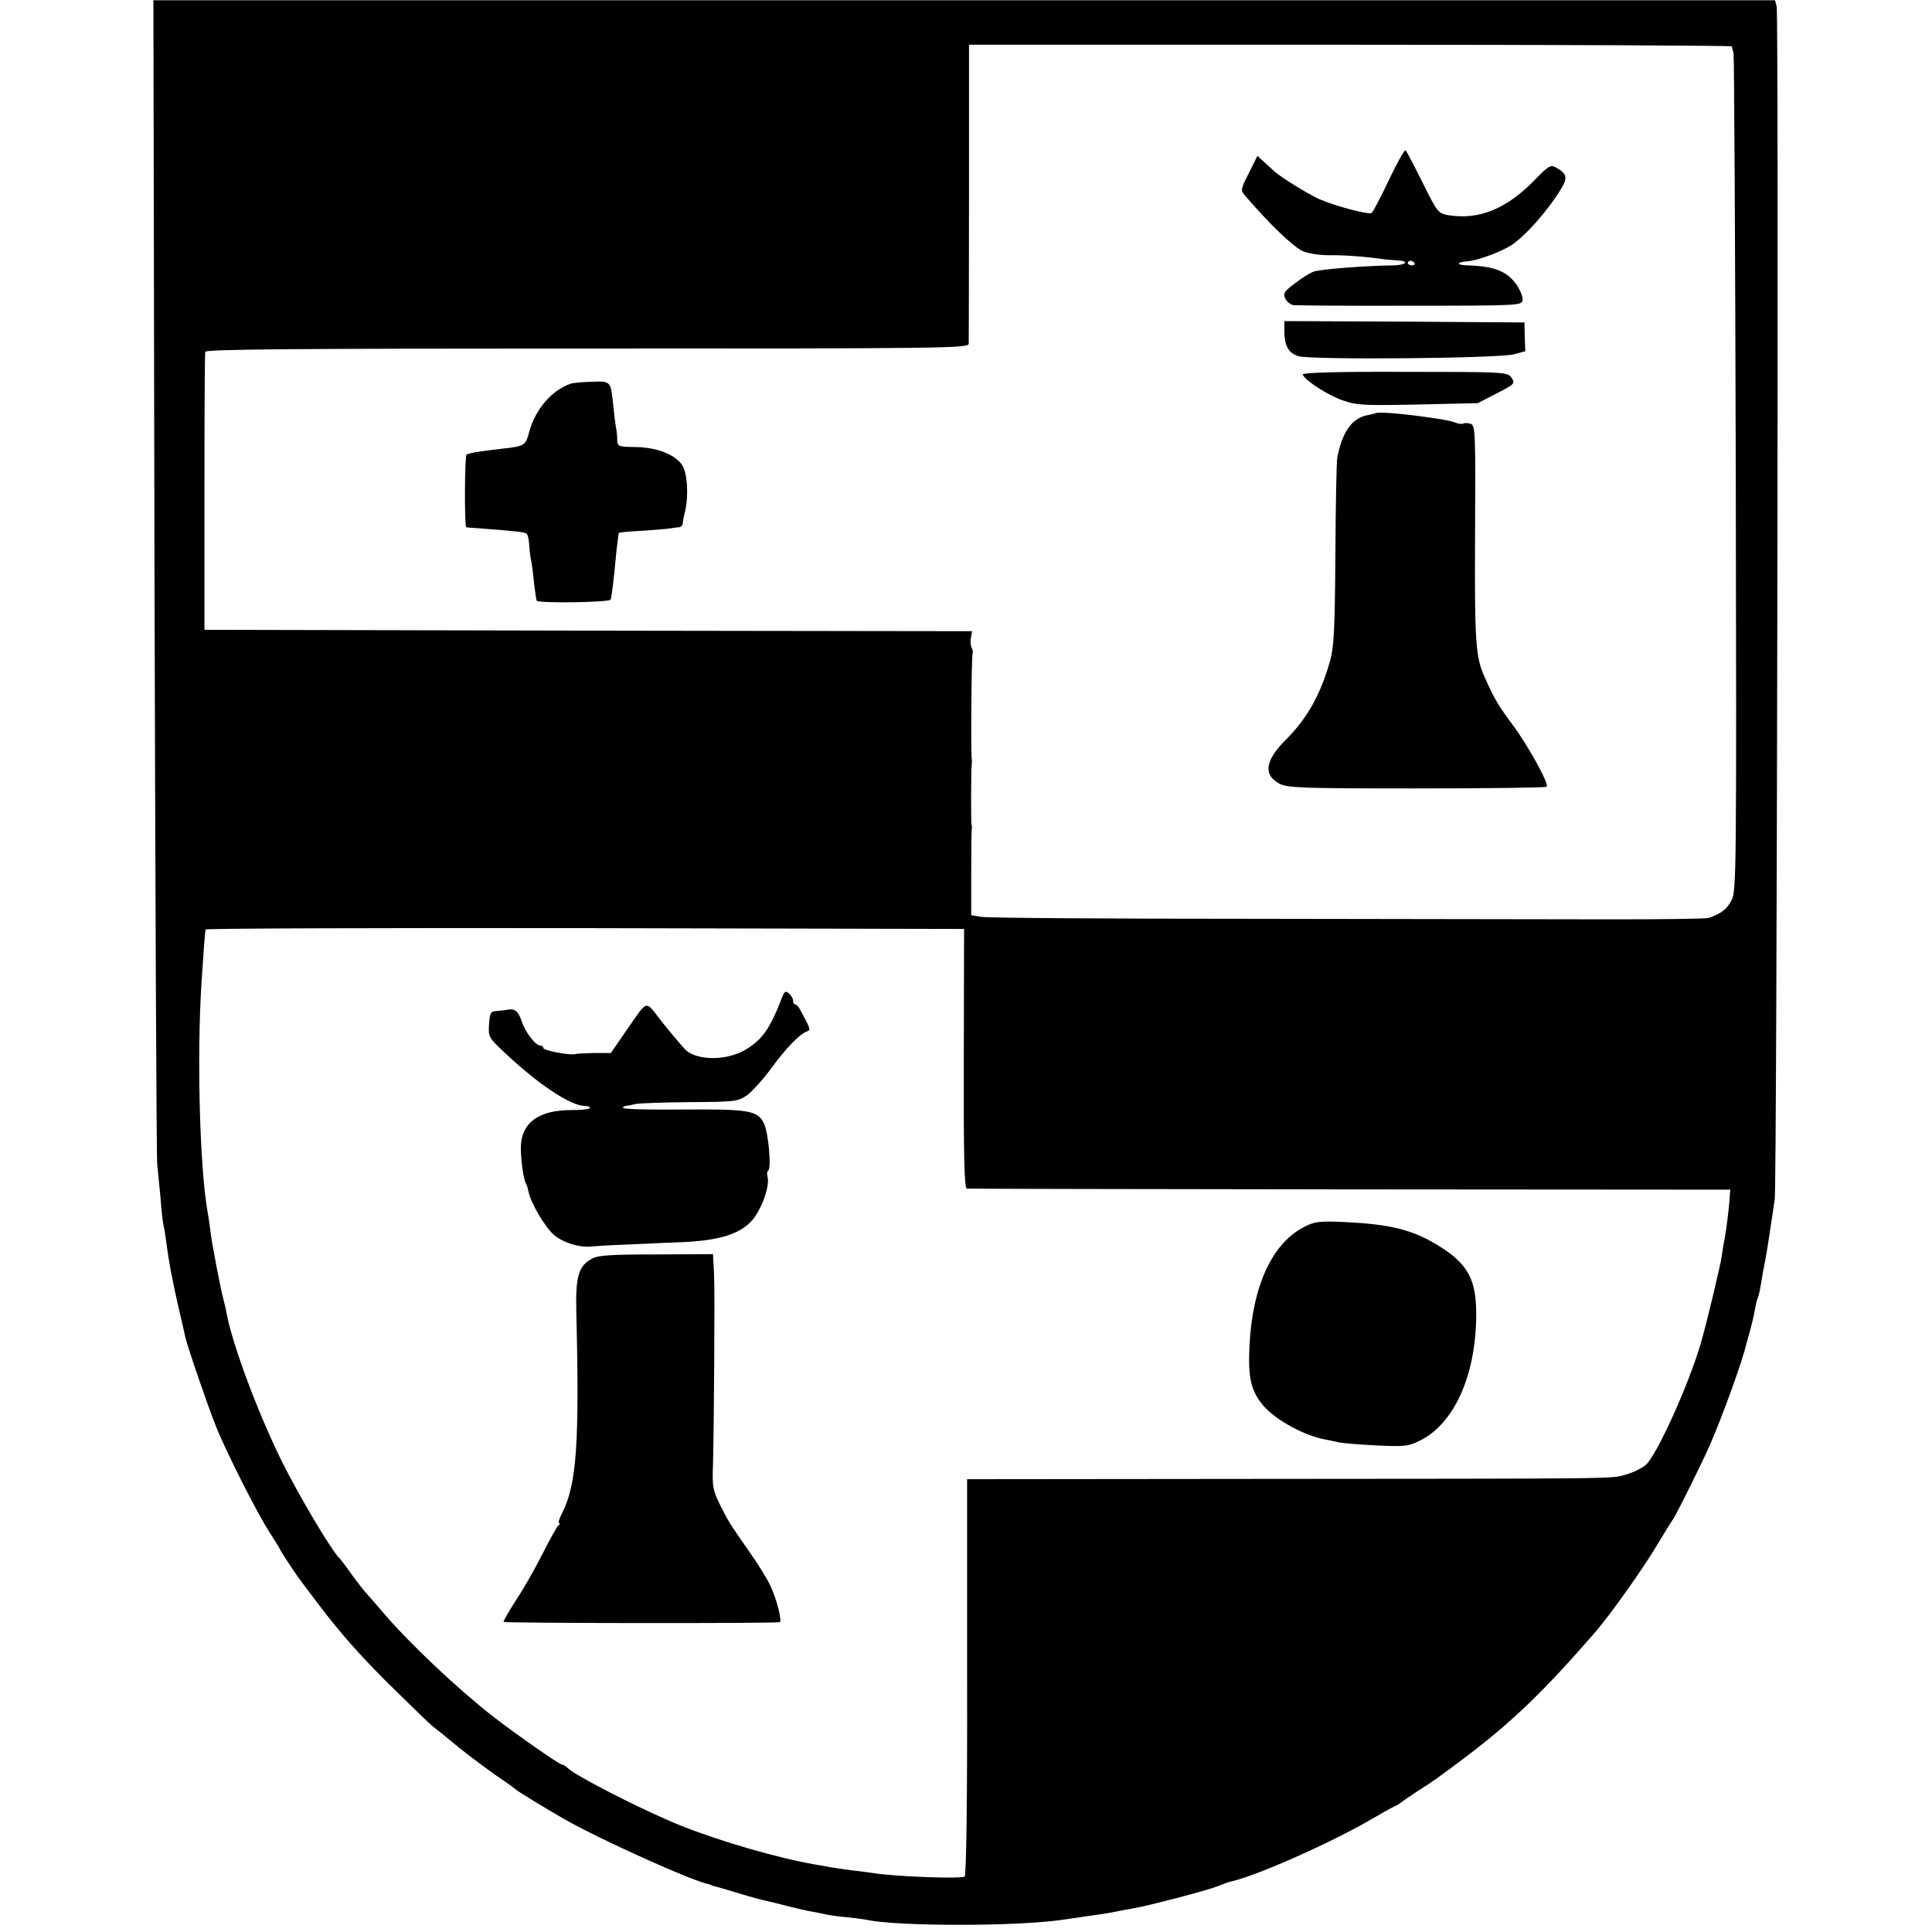 <?xml version="1.0" standalone="no"?>
<!DOCTYPE svg PUBLIC "-//W3C//DTD SVG 20010904//EN"
 "http://www.w3.org/TR/2001/REC-SVG-20010904/DTD/svg10.dtd">
<svg version="1.0" xmlns="http://www.w3.org/2000/svg"
 width="704pt" height="704pt" viewBox="0 0 704 704"
 preserveAspectRatio="xMidYMid meet">
<g transform="translate(0,704) scale(0.1,-0.1)"
fill="#000000" stroke="none">
<path d="M563 4937 c3 -1156 7 -2120 10 -2142 2 -22 8 -76 12 -120 3 -44 8
-87 10 -95 2 -8 7 -35 10 -60 10 -78 26 -162 47 -250 11 -47 21 -92 23 -101 6
-30 83 -255 111 -324 37 -94 155 -327 199 -393 19 -30 35 -55 35 -57 0 -4 57
-90 72 -110 4 -5 33 -44 64 -85 85 -113 165 -203 290 -325 61 -60 120 -117
130 -125 11 -8 53 -42 94 -76 41 -33 104 -80 140 -105 36 -24 67 -47 70 -50 5
-6 109 -69 175 -107 131 -75 469 -227 528 -238 4 -1 8 -2 10 -4 1 -1 9 -3 17
-5 8 -2 47 -13 85 -25 39 -12 81 -23 95 -26 14 -3 52 -12 85 -21 33 -8 71 -17
85 -19 14 -2 36 -7 50 -10 13 -3 47 -8 75 -10 27 -3 61 -7 75 -10 115 -24 550
-24 715 1 135 19 173 25 195 30 14 3 40 8 59 11 58 10 264 64 306 80 22 9 47
18 55 19 97 23 371 145 518 232 41 24 76 43 78 43 3 0 10 5 17 10 7 6 36 26
65 45 54 34 66 42 181 129 165 125 284 241 466 451 54 63 172 229 222 313 29
48 56 92 60 97 10 13 105 204 133 268 47 107 122 315 134 372 2 6 8 28 14 50
6 22 14 55 17 74 3 19 8 37 10 41 2 4 7 22 10 41 3 19 8 45 10 59 10 50 13 66
24 140 6 41 14 95 18 120 8 55 15 4316 7 4347 l-6 22 -2955 0 -2954 0 4 -2102z
m5748 1934 c0 -3 3 -15 6 -26 2 -11 6 -702 8 -1535 3 -1448 2 -1516 -15 -1550
-17 -33 -38 -49 -84 -65 -11 -3 -169 -5 -350 -5 -182 0 -765 1 -1296 2 -531 0
-982 3 -1003 7 l-38 6 0 153 c0 83 1 155 2 160 1 4 1 11 -1 17 -2 11 -2 206 1
220 1 6 1 14 0 19 -4 22 -1 377 3 384 2 4 1 14 -3 21 -4 7 -6 23 -3 37 l4 24
-1398 2 -1399 3 0 500 c0 275 1 506 3 513 3 9 291 12 1393 12 1316 0 1389 1
1389 18 0 9 1 258 1 553 l0 536 1390 0 c764 0 1389 -3 1390 -6z m-2799 -3688
c-1 -361 2 -473 11 -474 7 -1 635 -2 1397 -3 l1385 -1 -2 -25 c-2 -41 -13
-123 -18 -150 -3 -14 -8 -43 -11 -66 -4 -32 -58 -258 -78 -324 -45 -151 -158
-400 -198 -437 -13 -12 -45 -28 -73 -36 -57 -16 14 -15 -1411 -16 l-990 -1 0
-721 c1 -460 -3 -723 -9 -727 -14 -9 -258 0 -335 13 -14 2 -49 7 -79 10 -30 4
-63 9 -75 11 -12 2 -37 7 -56 10 -137 24 -345 84 -490 142 -130 52 -382 180
-412 210 -6 6 -15 12 -20 12 -9 0 -163 107 -251 175 -126 98 -300 262 -394
371 -23 27 -56 65 -73 84 -16 19 -42 53 -57 75 -16 22 -31 42 -34 45 -25 20
-148 226 -212 355 -87 176 -181 427 -202 543 -2 12 -6 30 -9 40 -10 32 -47
226 -50 262 -2 14 -5 41 -9 60 -29 160 -40 565 -23 835 8 121 12 179 15 198 1
4 623 6 1382 5 l1382 -3 -1 -472z"/>
<path d="M5061 6384 c-30 -63 -58 -117 -63 -120 -12 -7 -133 25 -192 51 -44
20 -151 87 -166 104 -3 3 -17 16 -32 29 l-26 24 -31 -62 c-31 -61 -31 -63 -14
-83 88 -103 178 -189 212 -203 19 -8 61 -14 95 -14 53 1 131 -5 201 -15 11 -1
32 -3 48 -4 44 -2 31 -17 -15 -18 -99 -1 -269 -14 -292 -23 -13 -5 -44 -24
-68 -43 -38 -28 -43 -36 -35 -54 5 -12 19 -23 31 -25 11 -1 203 -3 426 -2 396
0 405 1 408 20 2 11 -8 35 -20 54 -35 51 -81 70 -180 73 -43 1 -43 12 1 15 36
3 120 34 159 59 51 34 133 126 181 206 25 40 20 56 -22 78 -16 9 -26 3 -66
-38 -106 -112 -209 -156 -324 -137 -37 7 -39 10 -93 118 -30 61 -58 114 -62
118 -4 4 -31 -45 -61 -108z m93 -302 c3 -5 -1 -9 -9 -9 -8 0 -15 4 -15 9 0 4
4 8 9 8 6 0 12 -4 15 -8z"/>
<path d="M4680 5836 c0 -56 15 -83 52 -94 48 -14 732 -8 784 7 l42 11 -2 53
-1 52 -437 3 -438 2 0 -34z"/>
<path d="M4747 5675 c9 -22 93 -76 146 -94 51 -18 77 -19 274 -15 l218 5 60
31 c76 39 78 40 61 64 -14 18 -30 19 -389 19 -254 1 -373 -3 -370 -10z"/>
<path d="M2080 5642 c-69 -23 -130 -94 -152 -177 -13 -49 -17 -51 -98 -60 -79
-9 -124 -16 -130 -22 -7 -7 -8 -263 -1 -264 3 -1 24 -3 46 -4 133 -10 165 -14
173 -19 5 -3 9 -20 10 -38 1 -18 4 -44 7 -58 3 -14 8 -52 11 -85 4 -33 8 -62
10 -64 9 -10 266 -6 269 4 4 11 12 75 21 175 4 36 8 66 9 68 2 2 41 6 87 8 45
3 92 7 103 9 11 2 25 4 31 4 6 1 11 7 12 14 0 6 4 28 9 47 13 59 7 137 -11
165 -26 39 -93 65 -170 66 -64 1 -66 2 -67 28 0 14 -2 35 -5 46 -2 11 -6 45
-9 75 -10 93 -8 91 -78 89 -34 -1 -69 -4 -77 -7z"/>
<path d="M5015 5535 c-5 -2 -22 -6 -37 -9 -53 -12 -87 -61 -105 -153 -3 -15
-6 -174 -7 -353 -2 -272 -5 -335 -19 -387 -35 -124 -83 -211 -165 -292 -73
-74 -79 -126 -19 -157 29 -15 82 -17 500 -17 257 0 470 3 473 6 10 9 -68 151
-125 227 -51 69 -65 92 -100 170 -34 75 -38 123 -36 522 2 385 1 398 -17 404
-11 3 -22 3 -25 1 -3 -3 -15 -2 -27 2 -19 8 -59 15 -144 26 -58 8 -138 14
-147 10z"/>
<path d="M2851 3409 c-44 -116 -73 -158 -136 -195 -73 -42 -187 -39 -224 8
-11 12 -29 34 -41 48 -12 14 -31 38 -43 53 -56 72 -46 75 -117 -27 l-64 -93
-61 0 c-33 -1 -64 -2 -70 -4 -19 -5 -115 13 -115 22 0 5 -5 9 -11 9 -18 0 -55
49 -69 91 -12 36 -26 46 -55 39 -5 -1 -21 -3 -35 -4 -22 -1 -25 -6 -28 -48 -3
-46 -1 -49 55 -102 125 -118 243 -196 295 -196 10 0 18 -3 18 -7 0 -5 -31 -8
-68 -8 -118 0 -181 -45 -184 -132 -1 -42 9 -120 18 -134 3 -5 7 -18 9 -28 8
-44 62 -135 95 -162 34 -28 93 -46 135 -41 11 1 70 5 130 7 61 3 153 7 206 9
127 6 200 28 245 74 36 37 70 128 61 163 -3 10 -2 21 2 23 13 8 1 138 -15 172
-23 48 -55 53 -302 51 -116 -1 -212 1 -212 6 0 4 6 7 13 8 6 0 21 3 32 6 11 3
99 6 196 7 168 1 177 2 211 25 19 14 59 58 89 99 53 73 104 125 130 134 14 5
13 8 -26 80 -5 10 -13 18 -17 18 -5 0 -8 6 -8 14 0 7 -7 19 -15 26 -12 10 -16
8 -24 -11z"/>
<path d="M4752 2569 c-116 -59 -188 -214 -199 -432 -6 -121 6 -169 55 -224 47
-51 146 -104 219 -118 16 -3 39 -8 53 -11 14 -3 75 -8 137 -11 103 -5 115 -3
158 18 122 61 200 231 204 444 3 142 -28 200 -144 270 -92 55 -171 74 -335 82
-93 4 -110 2 -148 -18z"/>
<path d="M2158 2454 c-50 -26 -61 -65 -58 -194 12 -480 1 -629 -51 -732 -11
-21 -16 -38 -12 -38 5 0 4 -4 -2 -8 -5 -4 -31 -50 -57 -102 -26 -52 -70 -129
-97 -170 -27 -41 -47 -77 -46 -80 3 -5 986 -6 1006 -1 10 2 -10 81 -33 131
-11 25 -46 81 -77 125 -74 106 -77 111 -109 175 -24 49 -27 65 -24 140 4 159
7 625 4 697 l-4 73 -206 -1 c-163 0 -213 -3 -234 -15z"/>
</g>
</svg>
